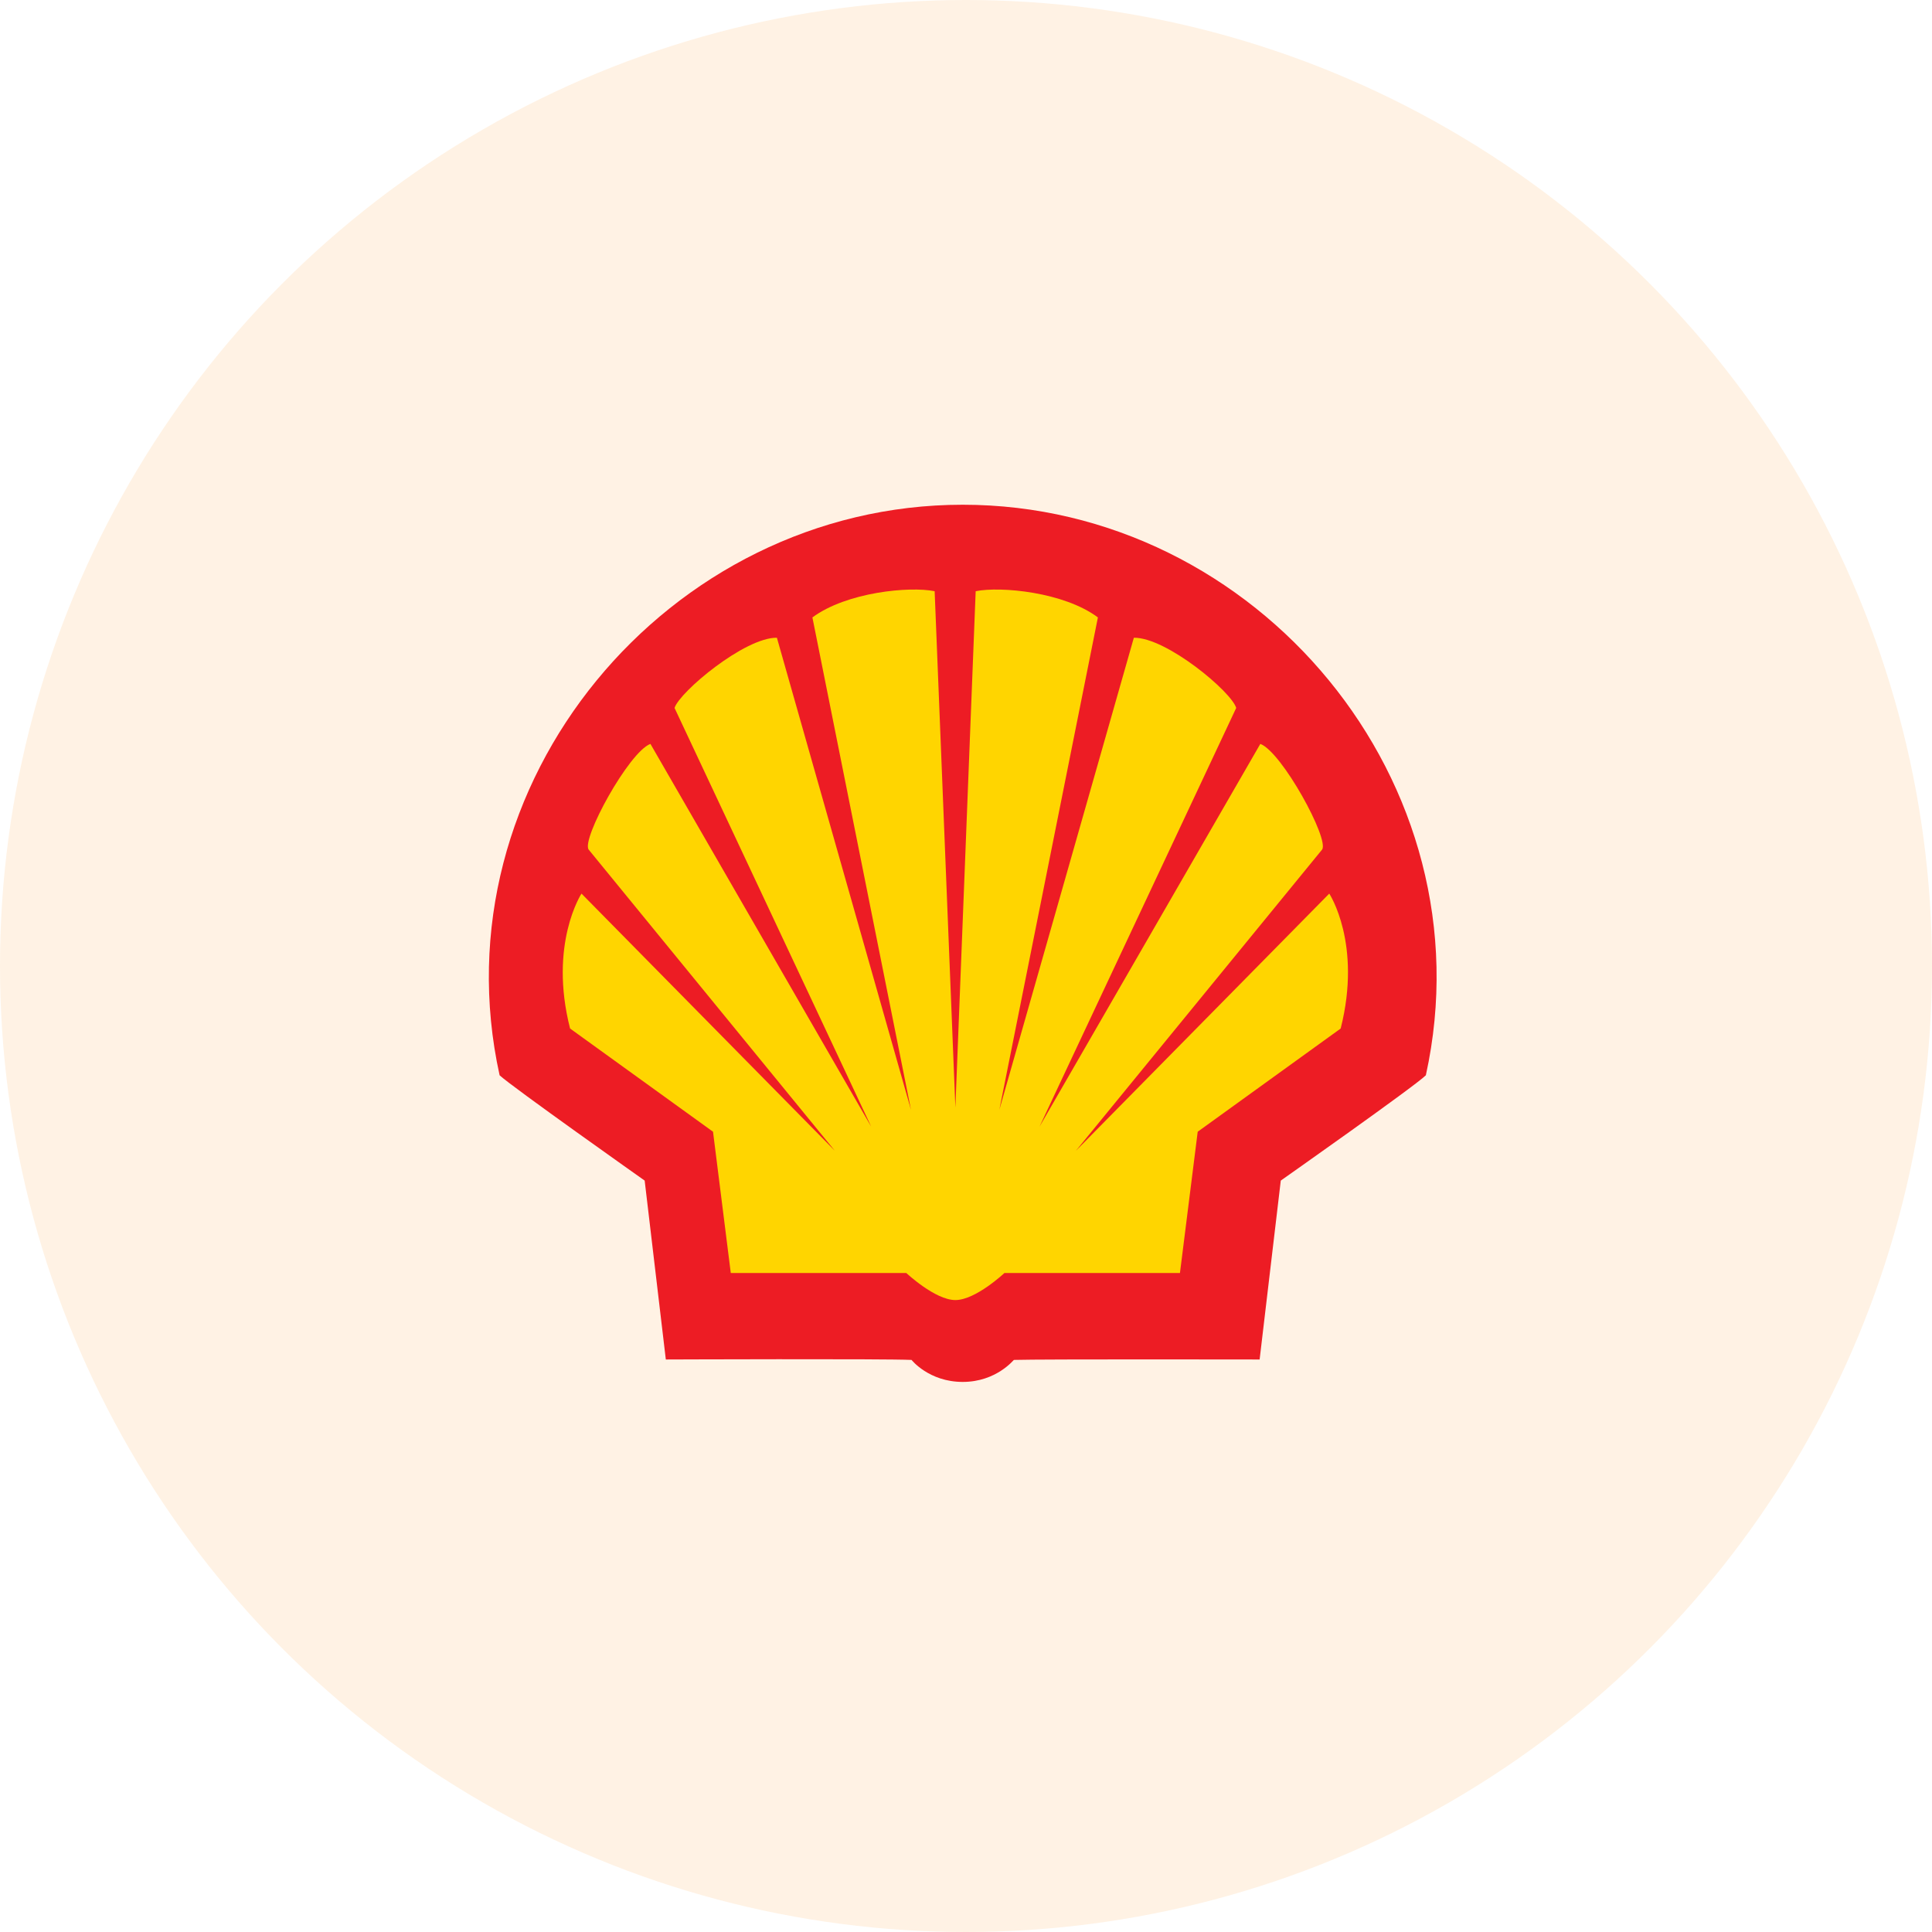 <svg width="100" height="100" viewBox="0 0 100 100" fill="none" xmlns="http://www.w3.org/2000/svg">
<circle opacity="0.4" cx="50" cy="50" r="50" fill="#FFDEBD"/>
<path d="M49.831 71.528C48.079 71.528 47.182 70.389 47.182 70.389C45.737 70.323 34.463 70.367 34.463 70.367L33.368 61.107C33.368 61.107 26.428 56.203 25.859 55.656C22.532 40.551 34.572 26.125 49.831 26.125C65.089 26.125 77.129 40.529 73.802 55.656C73.233 56.225 66.293 61.107 66.293 61.107L65.198 70.367C65.198 70.367 53.924 70.345 52.479 70.389C52.479 70.367 51.582 71.528 49.831 71.528Z" fill="#ED1C24"/>
<path d="M49.45 57.33L48.377 30.601C47.086 30.338 43.824 30.645 42.05 31.958L47.151 57.44L40.212 33.009C38.548 32.987 35.176 35.811 34.914 36.643L45.093 58.315L33.666 38.504C32.55 38.919 30.076 43.451 30.47 43.976L43.211 59.563L30.098 46.253C30.098 46.253 28.39 48.858 29.507 53.236L36.906 58.578L37.825 65.89H46.91C46.91 65.89 48.399 67.291 49.45 67.291C50.501 67.291 51.989 65.89 51.989 65.89H61.074L61.993 58.578L69.393 53.236C70.509 48.836 68.802 46.253 68.802 46.253L55.689 59.563L68.43 43.976C68.824 43.451 66.35 38.919 65.234 38.504L53.806 58.315L63.986 36.643C63.745 35.811 60.374 32.987 58.688 33.009L51.727 57.44L56.827 31.958C55.076 30.645 51.792 30.338 50.501 30.601L49.45 57.33Z" fill="#FFD500"/>
</svg>
